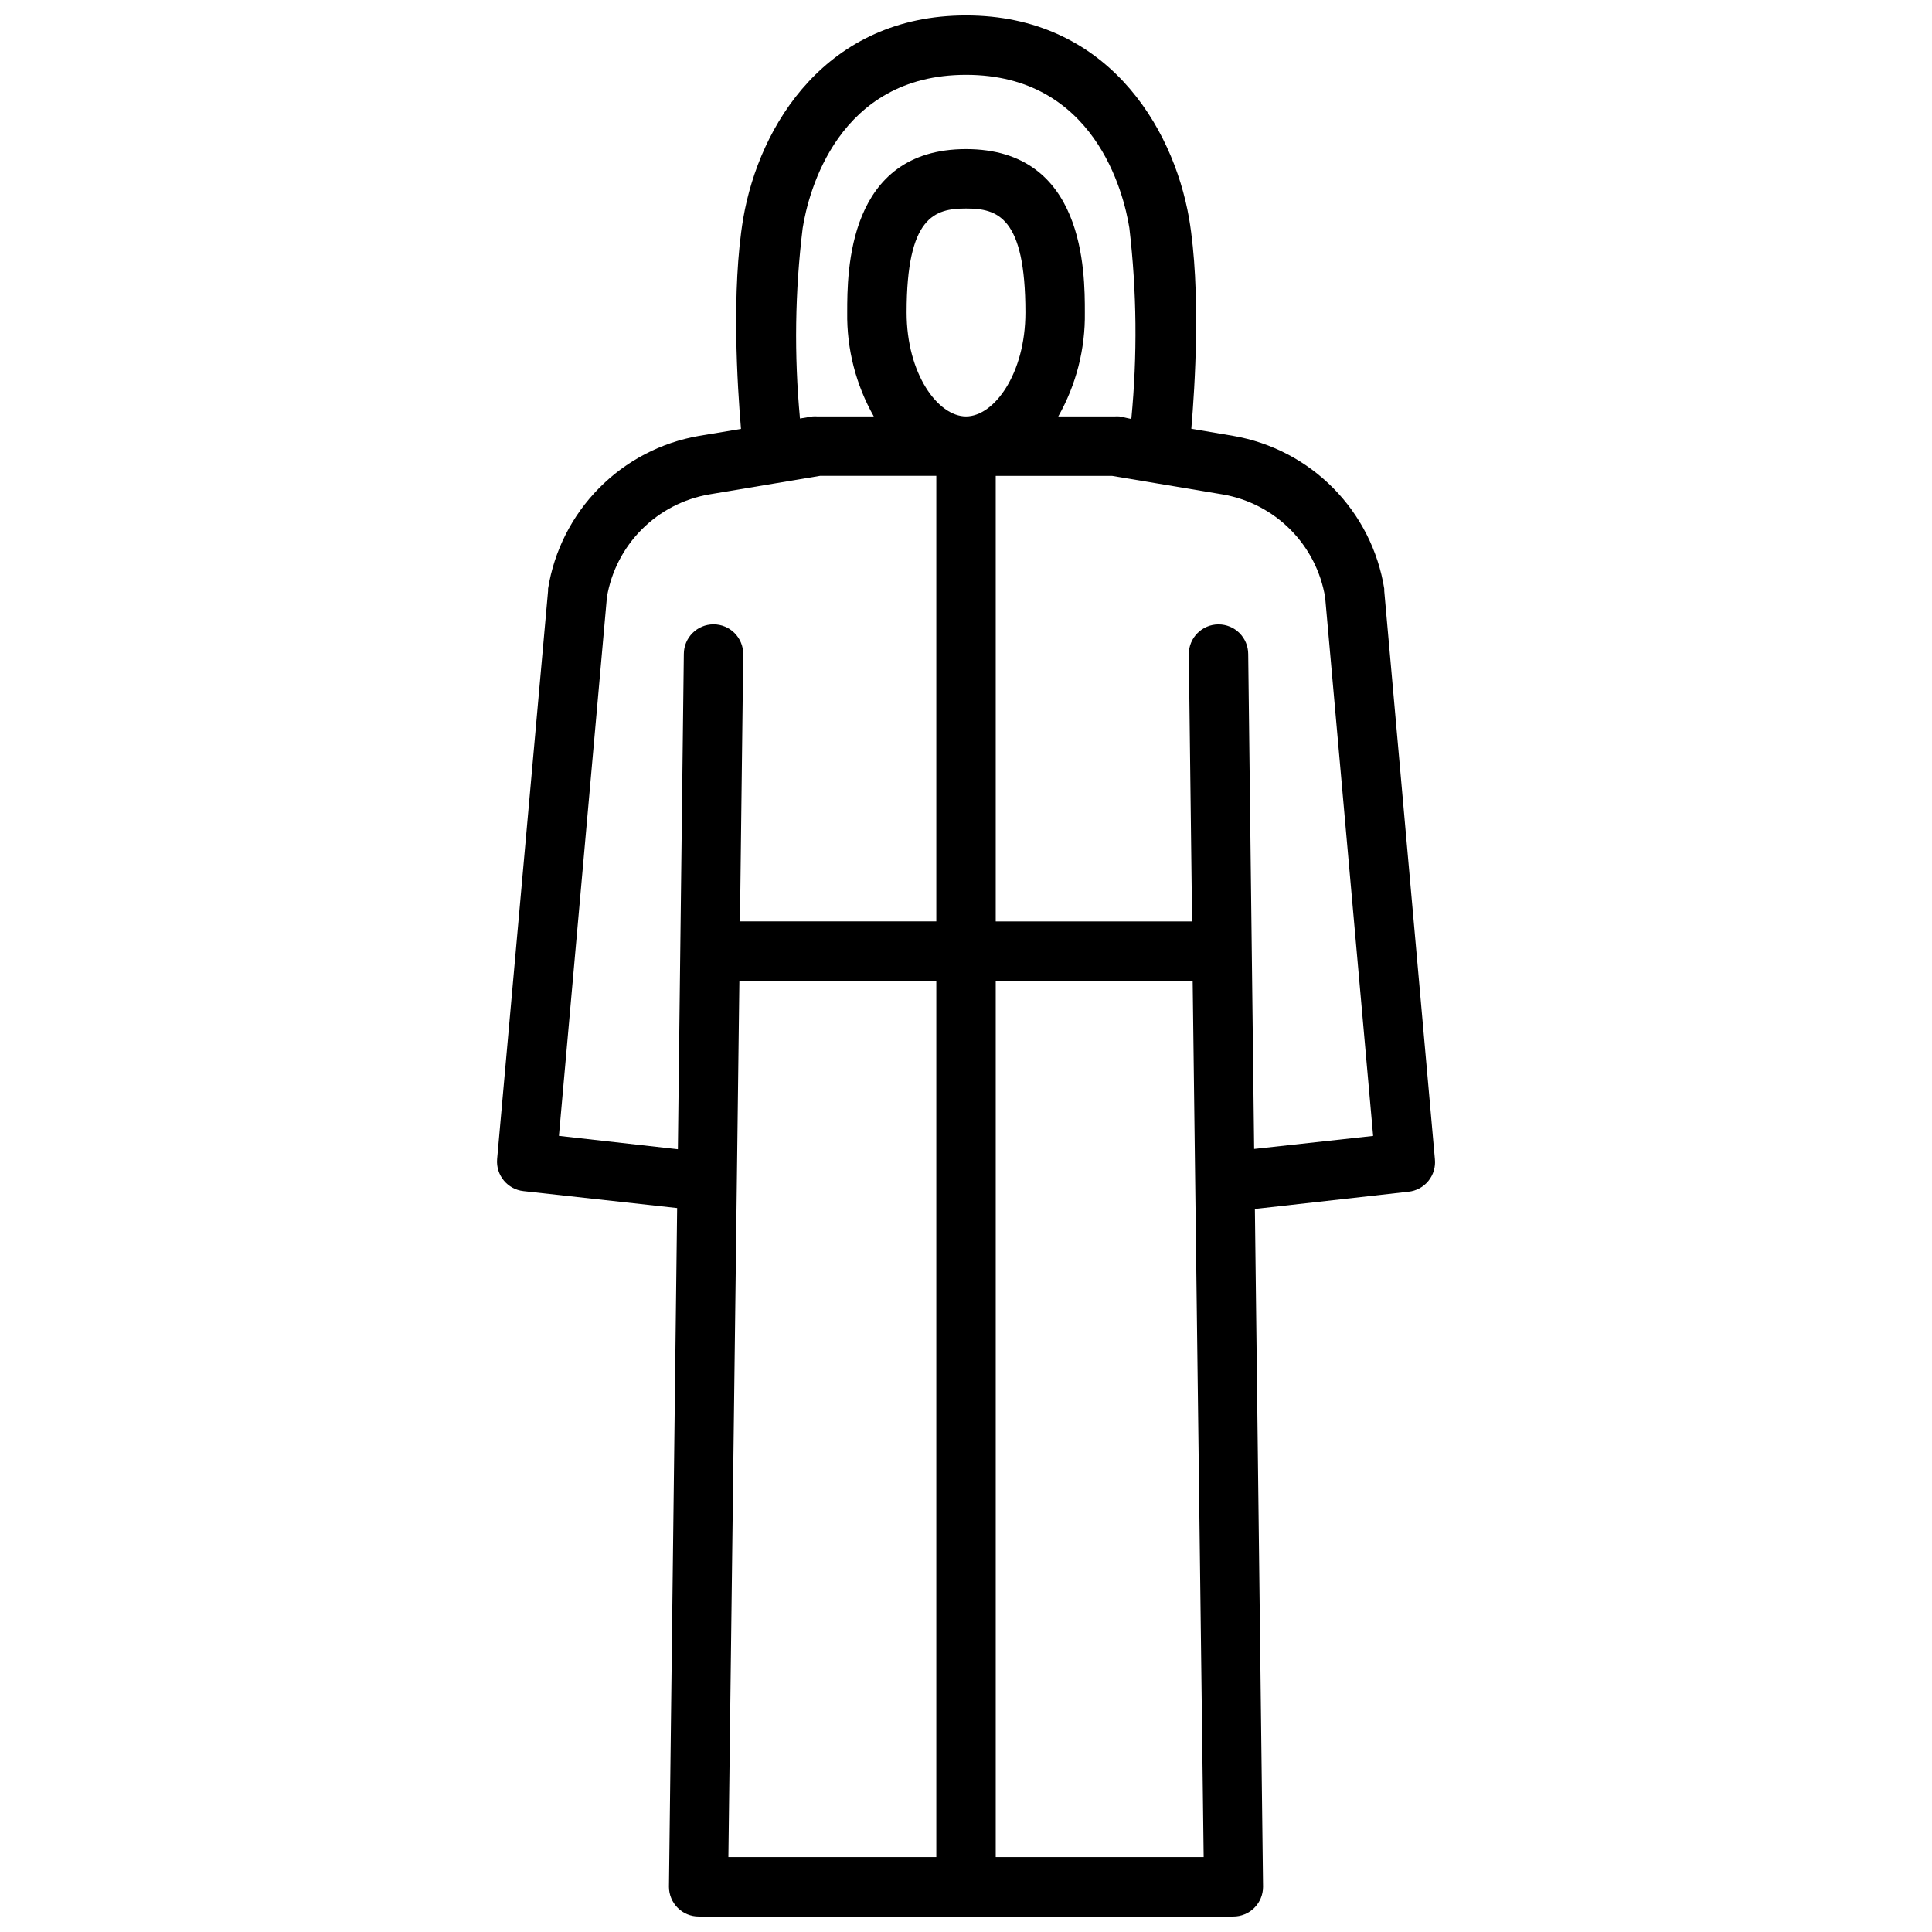 <?xml version="1.0" encoding="UTF-8"?>
<!-- Uploaded to: SVG Repo, www.svgrepo.com, Generator: SVG Repo Mixer Tools -->
<svg width="800px" height="800px" version="1.1" viewBox="144 144 512 512" xmlns="http://www.w3.org/2000/svg">
 <defs>
  <clipPath id="a">
   <path d="m275 148.09h250v503.81h-250z"/>
  </clipPath>
 </defs>
 <g clip-path="url(#a)">
  <path d="m510.84 300.61c0.02-0.195 0.02-0.395 0-0.59-1.613-10.074-6.336-19.395-13.504-26.656-7.172-7.262-16.43-12.102-26.484-13.844l-11.141-1.891c0.945-11.059 2.598-36.684-0.59-55.734-4.328-24.836-22.238-53.805-59.117-53.805-36.883 0-54.789 28.969-59.043 53.805-3.188 19.051-1.535 44.672-0.59 55.773l-11.141 1.852h0.004c-10.055 1.742-19.316 6.582-26.484 13.844-7.172 7.262-11.895 16.582-13.508 26.656-0.02 0.195-0.02 0.395 0 0.59l-13.5 150.55c-0.367 4.266 2.746 8.047 7.008 8.5l40.699 4.488-2.168 179.88c0 2.086 0.832 4.09 2.305 5.566 1.477 1.477 3.481 2.305 5.566 2.305h141.7c2.086 0 4.09-0.828 5.566-2.305 1.477-1.477 2.305-3.481 2.305-5.566l-2.164-179.64 40.699-4.566c2.078-0.215 3.981-1.25 5.297-2.875 1.312-1.625 1.93-3.703 1.707-5.781zm-154.13-96.117c1.496-9.523 9.328-40.66 43.297-40.66s41.801 31.133 43.297 40.66h-0.004c1.965 16.781 2.137 33.723 0.512 50.539l-3.148-0.668c-0.43-0.039-0.867-0.039-1.297 0h-14.918c4.754-8.395 7.188-17.906 7.047-27.555 0-10.707 0-43.297-31.488-43.297s-31.488 32.59-31.488 43.297c-0.145 9.648 2.289 19.16 7.043 27.555h-14.918c-0.445-0.043-0.891-0.043-1.336 0l-3.305 0.551h-0.004c-1.57-16.785-1.332-33.688 0.711-50.422zm27.551 22.316c0-25.426 7.438-27.551 15.742-27.551 8.305 0 15.742 2.125 15.742 27.551 0 16.254-8.305 27.551-15.742 27.551-7.438 0.004-15.742-11.293-15.742-27.551zm-92.141 218.21 12.715-142.72h-0.004c1.133-6.801 4.352-13.078 9.211-17.965s11.117-8.141 17.91-9.312l29.402-4.922h30.777v118.08h-52.031l0.863-70.848c0-4.348-3.523-7.875-7.871-7.875-4.348 0-7.871 3.527-7.871 7.875l-1.574 131.23zm47.82-41.094h52.191v232.23h-55.102zm67.938 232.23v-232.23h52.191l2.914 232.23zm68.484-187.67-1.574-131.14c0-2.09-0.828-4.09-2.305-5.566-1.477-1.477-3.477-2.309-5.566-2.309-4.348 0-7.871 3.527-7.871 7.875l0.867 70.848h-52.035v-118.08h30.82l29.363 4.922h-0.004c6.793 1.172 13.051 4.426 17.91 9.312 4.859 4.887 8.078 11.164 9.211 17.965l12.715 142.72z"/>
 </g>
</svg>